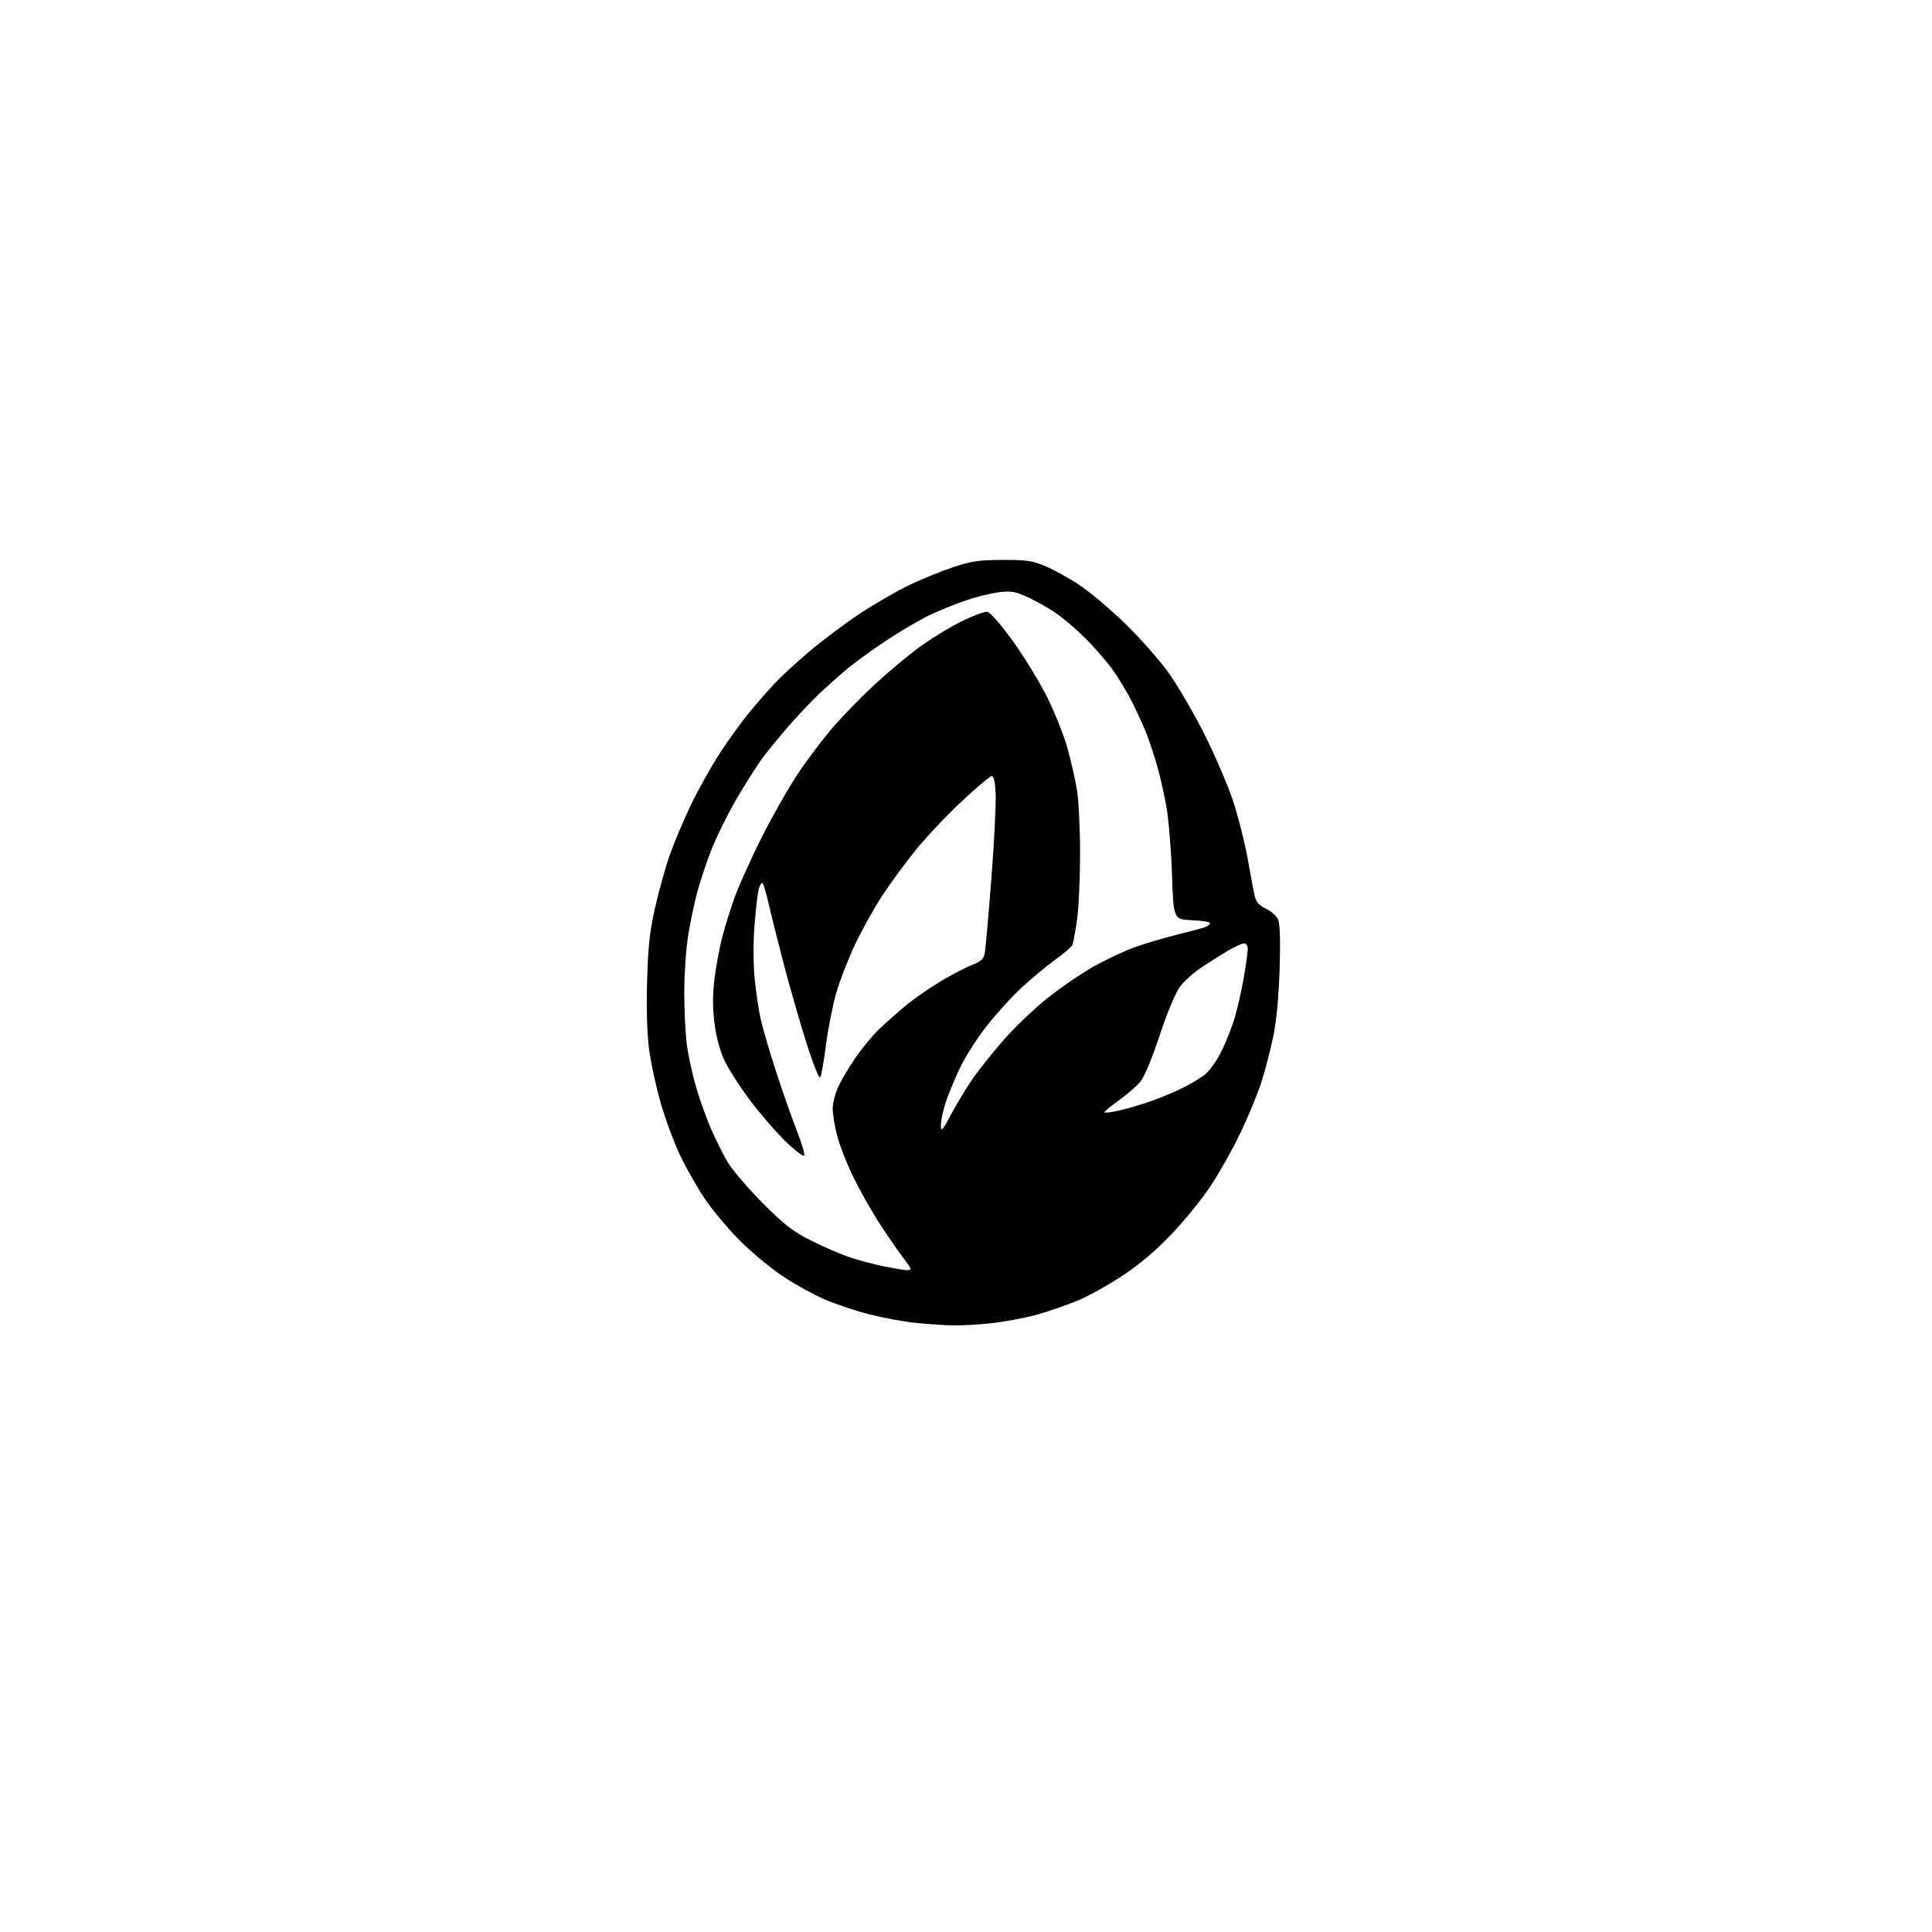 <?xml version="1.0" encoding="UTF-8" standalone="no"?>
<svg 
  version="1.1" 
  xmlns="http://www.w3.org/2000/svg" 
  xmlns:xlink="http://www.w3.org/1999/xlink" 
  xmlns:svg="http://www.w3.org/2000/svg"
  xmlns:rdf="http://www.w3.org/1999/02/22-rdf-syntax-ns#"
  xmlns:cc="http://creativecommons.org/ns#"
  xmlns:dc="http://purl.org/dc/elements/1.1/"
  viewBox="0 0 768 768"
  width="768"
  height="768"
>
<style>svg {background-color: white; }</style>"
<path stroke="none" fill="black" fill-rule="evenodd" d="M378.79,526.87C375.33,526.79 368.68,526.34 364.00,525.87C359.32,525.39 351.03,523.86 345.56,522.46C340.10,521.07 332.08,518.39 327.74,516.51C323.41,514.63 315.96,510.51 311.18,507.34C306.41,504.18 298.67,497.75 293.99,493.05C289.32,488.35 283.09,480.91 280.15,476.51C277.21,472.12 272.83,464.40 270.41,459.37C267.99,454.33 264.48,444.87 262.61,438.35C260.73,431.83 258.64,422.07 257.97,416.67C257.19,410.49 256.92,400.44 257.24,389.67C257.65,375.91 258.29,370.13 260.46,360.58C261.96,354.02 264.52,344.80 266.16,340.08C267.81,335.36 271.59,326.40 274.56,320.16C277.53,313.92 282.82,304.47 286.31,299.16C289.79,293.85 295.07,286.57 298.03,283.00C300.99,279.43 305.46,274.31 307.96,271.63C310.46,268.95 316.77,263.15 322.00,258.74C327.23,254.33 336.23,247.60 342.00,243.79C347.77,239.99 356.55,234.93 361.50,232.55C366.45,230.18 374.32,226.98 379.00,225.43C386.19,223.05 389.19,222.61 398.50,222.58C408.09,222.54 410.28,222.87 415.60,225.09C418.95,226.50 425.03,229.86 429.09,232.56C433.16,235.27 441.26,242.09 447.10,247.73C452.94,253.38 460.72,262.16 464.39,267.25C468.06,272.34 474.58,283.52 478.88,292.09C483.17,300.67 488.33,312.73 490.33,318.89C492.34,325.06 494.91,335.37 496.05,341.80C497.19,348.24 498.45,354.85 498.85,356.50C499.36,358.65 500.64,360.01 503.32,361.27C505.52,362.32 507.51,364.17 508.14,365.77C508.83,367.54 509.01,374.51 508.66,385.50C508.30,396.55 507.42,405.83 506.14,412.00C505.05,417.23 502.96,425.32 501.48,430.00C500.00,434.68 496.19,443.90 493.02,450.50C489.84,457.10 484.51,466.59 481.16,471.59C477.82,476.60 470.96,485.04 465.92,490.37C459.76,496.87 453.43,502.27 446.61,506.83C441.02,510.57 432.87,515.13 428.48,516.96C424.09,518.80 416.75,521.33 412.18,522.60C407.60,523.87 399.63,525.38 394.47,525.95C389.30,526.53 382.25,526.94 378.79,526.87zM360.25,504.91C361.21,504.96 362.00,504.73 362.00,504.39C362.00,504.06 360.72,502.15 359.15,500.14C357.58,498.14 353.49,492.23 350.06,487.00C346.63,481.77 341.66,473.00 339.02,467.50C336.37,462.00 333.49,454.48 332.60,450.79C331.72,447.11 331.00,442.53 331.00,440.63C331.00,438.72 331.88,435.11 332.96,432.60C334.03,430.09 337.14,424.77 339.86,420.77C342.58,416.77 346.99,411.44 349.65,408.92C352.32,406.40 356.98,402.29 360.00,399.77C363.02,397.26 369.14,393.00 373.59,390.30C378.04,387.60 383.75,384.60 386.28,383.64C389.82,382.29 390.99,381.27 391.42,379.19C391.73,377.71 392.90,364.54 394.04,349.93C395.17,335.32 395.96,320.02 395.80,315.93C395.59,310.81 395.11,308.50 394.25,308.50C393.56,308.50 388.10,313.10 382.11,318.72C376.11,324.34 367.85,333.13 363.73,338.24C359.62,343.35 353.70,351.46 350.57,356.26C347.44,361.06 342.69,369.60 340.00,375.24C337.31,380.88 333.93,389.55 332.49,394.50C331.05,399.45 329.17,408.90 328.33,415.50C327.48,422.10 326.44,427.88 326.00,428.34C325.57,428.80 323.13,422.62 320.58,414.59C318.03,406.57 313.97,392.47 311.56,383.25C309.16,374.04 306.40,363.01 305.44,358.75C304.49,354.49 303.37,351.00 302.96,351.00C302.55,351.00 301.91,352.21 301.54,353.70C301.17,355.18 300.45,361.44 299.95,367.62C299.38,374.60 299.40,382.66 299.99,388.91C300.52,394.45 301.64,401.93 302.48,405.55C303.31,409.17 306.08,418.51 308.62,426.31C311.16,434.12 314.79,444.45 316.69,449.29C318.59,454.12 319.96,458.62 319.74,459.28C319.51,459.96 316.38,457.66 312.55,453.99C308.82,450.42 302.38,443.00 298.24,437.50C294.11,432.00 289.45,424.74 287.90,421.37C286.12,417.49 284.69,412.06 284.01,406.62C283.26,400.53 283.25,395.43 284.00,389.25C284.58,384.44 285.93,377.07 287.01,372.87C288.08,368.67 290.36,361.34 292.09,356.58C293.81,351.82 298.66,341.08 302.87,332.71C307.09,324.34 313.63,312.86 317.42,307.19C321.21,301.53 327.56,293.17 331.54,288.62C335.51,284.07 342.76,276.66 347.65,272.16C352.53,267.65 360.12,261.26 364.52,257.95C368.91,254.64 376.52,249.90 381.44,247.42C386.36,244.94 391.29,243.04 392.40,243.21C393.66,243.39 397.54,247.82 402.73,255.00C407.29,261.32 413.47,271.45 416.45,277.50C419.43,283.55 423.00,292.55 424.37,297.50C425.74,302.45 427.42,309.88 428.11,314.00C428.79,318.12 429.35,329.60 429.35,339.50C429.34,349.40 428.79,361.24 428.11,365.82C427.44,370.39 426.64,374.77 426.34,375.55C426.04,376.33 423.03,378.94 419.65,381.36C416.27,383.78 410.17,388.84 406.11,392.60C402.04,396.37 395.66,403.40 391.94,408.22C388.21,413.04 383.55,420.39 381.57,424.55C379.60,428.71 377.09,434.77 375.99,438.02C374.90,441.28 374.01,445.41 374.02,447.22C374.03,450.21 374.42,449.79 378.35,442.50C380.72,438.10 384.56,431.80 386.87,428.50C389.19,425.20 394.55,418.49 398.79,413.59C403.03,408.68 410.84,401.20 416.15,396.96C421.46,392.71 429.79,386.99 434.65,384.25C439.52,381.51 446.88,378.05 451.00,376.56C455.12,375.07 462.77,372.81 468.00,371.52C473.23,370.24 478.29,368.87 479.25,368.49C480.21,368.10 481.00,367.40 481.00,366.94C481.00,366.47 477.74,365.96 473.75,365.79C466.50,365.50 466.50,365.50 465.88,347.50C465.54,337.60 464.53,325.45 463.64,320.50C462.75,315.55 461.14,308.46 460.07,304.74C459.01,301.02 457.21,295.51 456.09,292.51C454.96,289.50 452.28,283.55 450.13,279.27C447.98,275.00 444.21,268.80 441.76,265.50C439.31,262.20 434.43,256.66 430.91,253.18C427.39,249.71 422.14,245.30 419.25,243.38C416.35,241.45 411.46,238.73 408.38,237.32C403.64,235.14 401.92,234.85 397.23,235.40C394.17,235.76 388.26,237.21 384.09,238.63C379.91,240.04 373.35,242.70 369.50,244.53C365.65,246.36 357.77,250.99 352.00,254.83C346.23,258.67 339.02,263.93 336.00,266.53C332.98,269.12 328.48,273.13 326.00,275.43C323.52,277.73 318.33,283.19 314.45,287.56C310.58,291.93 305.43,298.18 303.01,301.46C300.60,304.74 295.78,312.36 292.31,318.41C288.84,324.45 284.44,333.47 282.53,338.45C280.62,343.43 278.16,350.88 277.06,355.00C275.96,359.12 274.37,366.77 273.53,372.00C272.69,377.23 272.01,387.43 272.00,394.68C272.00,401.93 272.48,411.32 273.07,415.57C273.66,419.81 275.26,427.15 276.63,431.89C277.99,436.62 280.62,444.02 282.47,448.32C284.32,452.62 287.34,458.69 289.17,461.82C291.00,464.94 297.23,472.25 303.00,478.06C311.85,486.95 314.92,489.33 322.50,493.18C327.45,495.69 334.48,498.72 338.13,499.91C341.77,501.11 347.84,502.69 351.63,503.45C355.41,504.20 359.29,504.85 360.25,504.91zM445.25,441.37C448.69,440.56 454.52,438.82 458.22,437.49C461.91,436.16 467.31,433.88 470.22,432.42C473.12,430.97 476.97,428.67 478.77,427.32C480.60,425.95 483.52,421.93 485.41,418.18C487.26,414.51 489.70,408.35 490.83,404.50C491.96,400.65 493.59,393.45 494.44,388.50C495.30,383.55 496.00,378.49 496.00,377.25C496.00,375.95 495.39,375.00 494.54,375.00C493.74,375.00 490.91,376.28 488.26,377.85C485.60,379.42 480.84,382.42 477.68,384.51C474.52,386.61 470.61,390.12 469.00,392.32C467.26,394.68 463.97,402.59 460.92,411.75C457.47,422.08 454.85,428.24 453.00,430.35C451.47,432.08 447.71,435.30 444.63,437.50C441.56,439.70 439.03,441.80 439.02,442.16C439.01,442.53 441.81,442.17 445.25,441.37z" />

</svg>